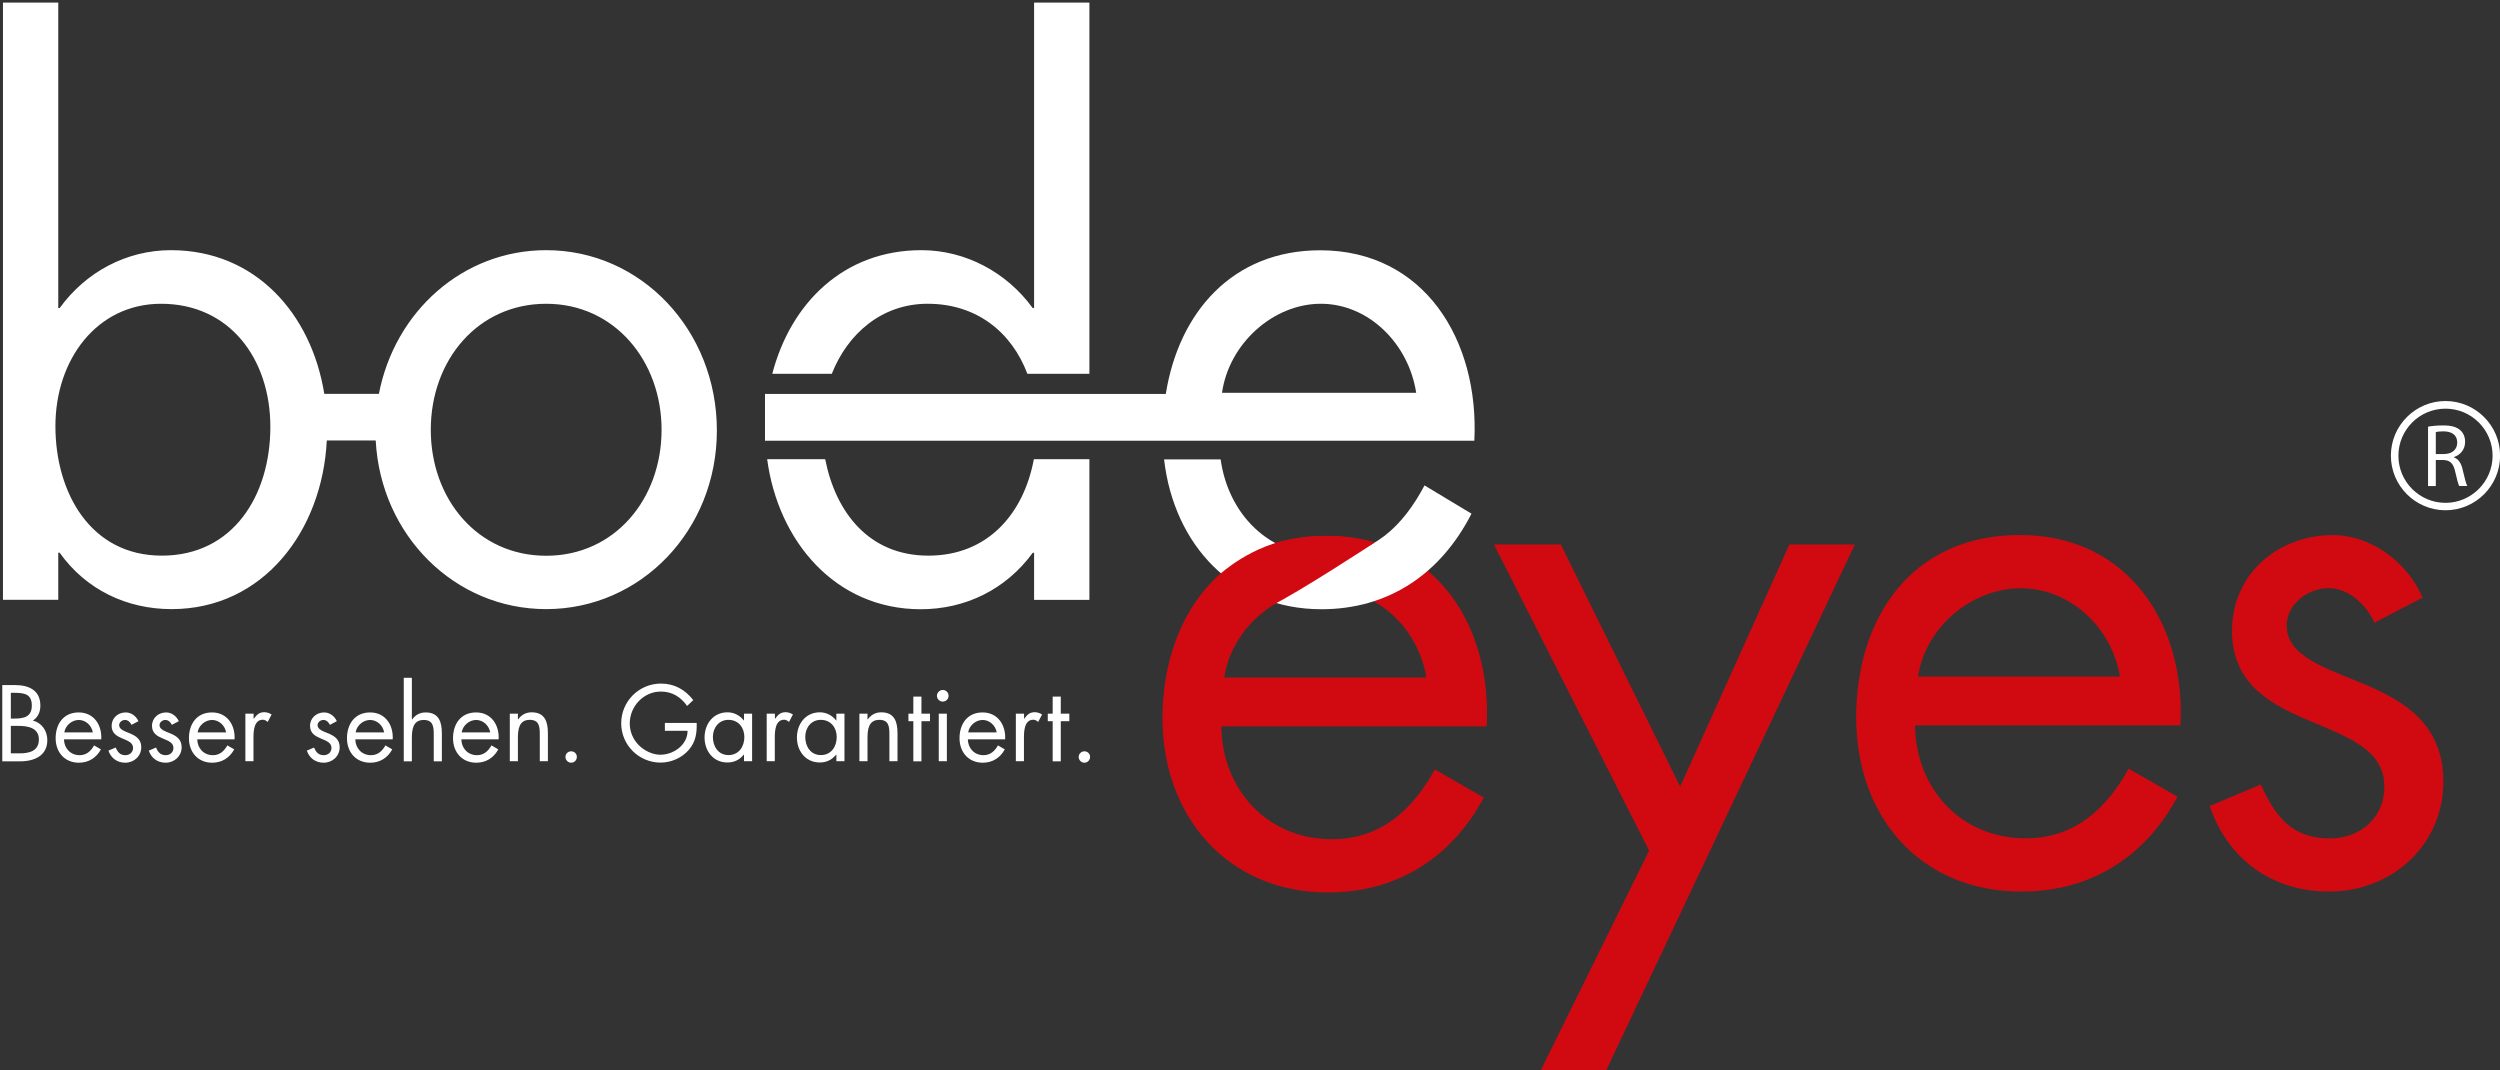 <?xml version="1.0" encoding="UTF-8"?>
<svg id="Ebene_1" xmlns="http://www.w3.org/2000/svg" xmlns:xlink="http://www.w3.org/1999/xlink" version="1.1" viewBox="0 0 219.25 93.86">
  <rect x="0" y="0" width="219.25" height="93.86" fill="#333333" stroke="none"/>
  <!-- Generator: Adobe Illustrator 29.5.1, SVG Export Plug-In . SVG Version: 2.1.0 Build 141)  -->
  <defs>
    <style>
      .st0 {
        fill: none;
      }

      .st1 {
        clip-path: url(#clippath-1);
      }

      .st2 {
        clip-path: url(#clippath-3);
      }

      .st3 {
        clip-path: url(#clippath-4);
      }

      .st4 {
        clip-path: url(#clippath-2);
      }

      .st5 {
        clip-path: url(#clippath-6);
      }

      .st6 {
        clip-path: url(#clippath-5);
      }

      .st7 {
        fill: #fff;
      }

      .st8 {
        fill: #d10a11;
      }

      .st9 {
        clip-path: url(#clippath);
      }
    </style>
    <clipPath id="clippath">
      <rect class="st0" x=".2" y=".23" width="219.05" height="93.78"/>
    </clipPath>
    <clipPath id="clippath-1">
      <rect class="st0" x=".2" y=".23" width="219.05" height="93.78"/>
    </clipPath>
    <clipPath id="clippath-2">
      <rect class="st0" x=".2" y=".23" width="219.05" height="93.78"/>
    </clipPath>
    <clipPath id="clippath-3">
      <rect class="st0" x=".2" y=".23" width="219.05" height="93.78"/>
    </clipPath>
    <clipPath id="clippath-4">
      <rect class="st0" x=".2" y=".23" width="219.05" height="93.78"/>
    </clipPath>
    <clipPath id="clippath-5">
      <rect class="st0" x=".2" y=".23" width="219.05" height="93.78"/>
    </clipPath>
    <clipPath id="clippath-6">
      <rect class="st0" x=".2" y=".23" width="219.05" height="93.78"/>
    </clipPath>
  </defs>
  <g class="st9">
    <path class="st7" d="M.95,63.66h.65c.82,0,1.81.15,1.81,1.19s-.88,1.22-1.71,1.22h-.75v-2.41ZM.2,66.77h1.55c1.32,0,2.4-.53,2.4-1.86,0-.8-.47-1.52-1.27-1.71.45-.3.66-.76.66-1.31,0-1.37-1.02-1.81-2.24-1.81H.2s0,6.69,0,6.69ZM.95,60.76h.29c.91,0,1.55.11,1.55,1.12s-.72,1.14-1.56,1.14h-.28v-2.26ZM8.88,64.83c.07-1.24-.64-2.35-1.98-2.35s-2.02,1.02-2.02,2.26.8,2.15,2.04,2.15c.85,0,1.53-.43,1.93-1.17l-.6-.35c-.27.5-.67.86-1.27.86-.81,0-1.36-.62-1.37-1.39h3.27ZM5.64,64.23c.09-.6.66-1.09,1.27-1.09s1.13.49,1.23,1.09h-2.5ZM12.14,63.25c-.19-.44-.63-.77-1.11-.77-.68,0-1.24.48-1.24,1.18,0,1.31,1.88.99,1.88,1.93,0,.38-.29.64-.68.64-.47,0-.67-.28-.85-.67l-.63.27c.22.66.77,1.06,1.47,1.06.77,0,1.41-.57,1.41-1.36,0-.7-.48-.99-.97-1.2-.49-.2-.97-.35-.97-.73,0-.27.27-.46.51-.46.26,0,.47.2.57.43l.61-.32ZM15.68,63.25c-.19-.44-.63-.77-1.11-.77-.67,0-1.24.48-1.24,1.18,0,1.31,1.88.99,1.88,1.93,0,.38-.29.64-.68.64-.47,0-.68-.28-.85-.67l-.63.27c.22.66.77,1.06,1.47,1.06.77,0,1.41-.57,1.41-1.36,0-.7-.48-.99-.97-1.2-.49-.2-.97-.35-.97-.73,0-.27.27-.46.51-.46.26,0,.47.2.57.43l.61-.32ZM20.57,64.83c.07-1.24-.64-2.35-1.98-2.35s-2.02,1.02-2.02,2.26.8,2.15,2.04,2.15c.85,0,1.53-.43,1.93-1.17l-.6-.35c-.28.5-.67.86-1.27.86-.81,0-1.36-.62-1.37-1.39h3.27ZM17.33,64.23c.09-.6.66-1.09,1.27-1.09s1.13.49,1.23,1.09h-2.5ZM22.23,62.59h-.71v4.17h.71v-2.09c0-.54.04-1.55.82-1.55.19,0,.28.09.43.19l.34-.65c-.2-.12-.4-.2-.64-.2-.46,0-.67.24-.92.57h-.02v-.44h-.01ZM29.54,63.25c-.19-.44-.63-.77-1.11-.77-.67,0-1.24.48-1.24,1.18,0,1.31,1.88.99,1.88,1.93,0,.38-.29.64-.68.64-.47,0-.68-.28-.85-.67l-.63.27c.22.66.77,1.06,1.47,1.06.77,0,1.41-.57,1.41-1.36,0-.7-.48-.99-.97-1.2-.49-.2-.97-.35-.97-.73,0-.27.27-.46.51-.46.26,0,.47.2.57.43l.61-.32ZM34.44,64.83c.07-1.24-.64-2.35-1.98-2.35s-2.03,1.02-2.03,2.26.8,2.15,2.04,2.15c.85,0,1.53-.43,1.93-1.17l-.6-.35c-.27.5-.67.86-1.27.86-.81,0-1.36-.62-1.37-1.39h3.28ZM31.19,64.23c.09-.6.66-1.09,1.27-1.09s1.13.49,1.23,1.09h-2.5ZM35.41,59.44v7.33h.71v-1.98c0-.75.06-1.65,1.04-1.65.83,0,.88.6.88,1.28v2.35h.71v-2.48c0-.98-.27-1.81-1.42-1.81-.51,0-.9.22-1.19.62l-.02-.02v-3.64s-.71,0-.71,0ZM43.73,64.83c.07-1.24-.64-2.35-1.98-2.35s-2.02,1.02-2.02,2.26.8,2.15,2.04,2.15c.85,0,1.53-.43,1.93-1.17l-.6-.35c-.28.5-.67.86-1.27.86-.81,0-1.36-.62-1.37-1.39h3.27ZM40.49,64.23c.09-.6.66-1.09,1.27-1.09s1.13.49,1.23,1.09h-2.5ZM45.42,62.59h-.71v4.17h.71v-1.98c0-.75.06-1.65,1.04-1.65.83,0,.88.6.88,1.28v2.35h.71v-2.48c0-.98-.27-1.81-1.42-1.81-.52,0-.9.22-1.19.62h-.02s0-.5,0-.5ZM50.09,65.89c-.28,0-.5.22-.5.49s.22.51.5.51.5-.23.5-.51-.22-.49-.5-.49M58.31,63.4v.69h1.99c0,1.24-1.23,2.1-2.39,2.1-.7,0-1.41-.36-1.9-.85-.5-.51-.78-1.18-.78-1.89,0-1.51,1.21-2.8,2.73-2.8.99,0,1.74.47,2.3,1.26l.54-.51c-.71-.92-1.66-1.45-2.83-1.45-1.93,0-3.49,1.56-3.49,3.48s1.56,3.45,3.45,3.45c.93,0,1.87-.41,2.48-1.12s.71-1.46.69-2.36c0,0-2.79,0-2.79,0ZM63.88,63.13c.88,0,1.4.68,1.4,1.51s-.48,1.58-1.39,1.58-1.37-.77-1.37-1.59.54-1.5,1.36-1.5M65.96,62.59h-.71v.59h-.02c-.35-.44-.86-.71-1.43-.71-1.25,0-2.01,1.02-2.01,2.21s.77,2.19,2,2.19c.59,0,1.07-.23,1.44-.69h.02v.58h.71v-4.17ZM67.95,62.59h-.71v4.17h.71v-2.09c0-.54.04-1.55.82-1.55.19,0,.28.09.43.19l.34-.65c-.2-.12-.4-.2-.64-.2-.46,0-.68.24-.92.57h-.02v-.44h-.01ZM71.98,63.13c.88,0,1.4.68,1.4,1.51s-.48,1.58-1.39,1.58-1.37-.77-1.37-1.59.53-1.5,1.36-1.5M74.06,62.59h-.71v.59h-.02c-.35-.44-.86-.71-1.43-.71-1.25,0-2.01,1.02-2.01,2.21s.77,2.19,2,2.19c.59,0,1.07-.23,1.44-.69h.02v.58h.71v-4.17ZM76.08,62.59h-.71v4.17h.71v-1.98c0-.75.06-1.65,1.04-1.65.83,0,.88.6.88,1.28v2.35h.71v-2.48c0-.98-.27-1.81-1.42-1.81-.51,0-.9.22-1.19.62h-.02v-.5ZM80.81,63.25h.75v-.66h-.75v-1.5h-.71v1.5h-.43v.66h.43v3.52h.71v-3.52ZM83.04,62.59h-.71v4.17h.71v-4.17ZM82.68,60.51c-.27,0-.51.23-.51.51s.23.51.51.51.51-.22.51-.51-.23-.51-.51-.51M88.15,64.83c.07-1.24-.64-2.35-1.98-2.35s-2.02,1.02-2.02,2.26.8,2.15,2.04,2.15c.85,0,1.53-.43,1.93-1.17l-.6-.35c-.28.5-.67.86-1.27.86-.81,0-1.36-.62-1.37-1.39h3.27ZM84.91,64.23c.09-.6.66-1.09,1.27-1.09s1.13.49,1.23,1.09h-2.5ZM89.8,62.59h-.71v4.17h.71v-2.09c0-.54.04-1.55.82-1.55.19,0,.28.09.43.19l.34-.65c-.2-.12-.4-.2-.64-.2-.46,0-.68.24-.92.57h-.02v-.44h-.01ZM93.03,63.25h.75v-.66h-.75v-1.5h-.71v1.5h-.43v.66h.43v3.52h.71v-3.52ZM95.1,65.89c-.27,0-.5.22-.5.49s.22.51.5.51.5-.23.5-.51-.22-.49-.5-.49"/>
  </g>
  <g class="st1">
    <path class="st8" d="M130.38,63.7c.31-5.45-1.49-10.55-5.17-13.64-1.32-1.11-2.87-1.96-4.66-2.48-1.29-.38-2.71-.58-4.23-.58-4.17,0-7.5,1.47-9.9,3.89-2.93,2.95-4.47,7.31-4.47,12.12,0,8.51,5.67,15.26,14.5,15.26,6.05,0,10.84-3.03,13.68-8.32l-4.29-2.47c-1.95,3.53-4.73,6.12-9.02,6.12-5.74,0-9.64-4.41-9.71-9.9h23.27ZM107.37,59.41c.63-4.29,4.67-7.75,9.02-7.75,1.48,0,2.88.39,4.1,1.08,2.41,1.35,4.14,3.83,4.6,6.68h-17.72Z"/>
  </g>
  <g class="st4">
    <path class="st7" d="M129.3,38.65c.44-8.84-4.41-16.7-13.52-16.7-7.69,0-12.4,5.44-13.54,12.6h-35.15v4.1h34.88s27.33,0,27.33,0ZM124.2,34.45h-17.03c.61-4.32,4.49-7.81,8.67-7.81s7.7,3.49,8.36,7.81M102.09,40.29c.86,7.49,6.07,13.14,13.81,13.14,5.82,0,10.43-3.05,13.15-8.38l-4.12-2.48c-1.88,3.56-4.55,6.16-8.67,6.16-5,0-8.54-3.65-9.21-8.44h-4.96Z"/>
  </g>
  <g class="st2">
    <path class="st8" d="M144.63,74.6l-9.58,19.42h5.74l21.88-46.27h-5.74l-9.58,21.24-10.47-21.24h-5.86l13.61,26.85ZM191.22,63.63c.5-8.83-4.54-16.71-14.06-16.71s-14.37,7.25-14.37,16.01,5.67,15.26,14.5,15.26c6.05,0,10.84-3.03,13.68-8.32l-4.29-2.46c-1.95,3.53-4.73,6.11-9.02,6.11-5.74,0-9.65-4.41-9.71-9.9h23.27ZM168.21,59.34c.63-4.29,4.66-7.75,9.01-7.75s8.01,3.47,8.7,7.75h-17.71ZM212.46,52.41c-1.32-3.09-4.48-5.48-7.88-5.48-4.79,0-8.83,3.4-8.83,8.38,0,9.33,13.36,7.06,13.36,13.68,0,2.71-2.08,4.54-4.79,4.54-3.34,0-4.79-1.95-6.05-4.73l-4.48,1.89c1.58,4.66,5.48,7.5,10.47,7.5,5.48,0,10.02-4.04,10.02-9.65,0-4.98-3.4-7.06-6.87-8.51-3.47-1.45-6.87-2.46-6.87-5.17,0-1.89,1.89-3.28,3.66-3.28s3.34,1.45,4.04,3.03l4.22-2.2Z"/>
  </g>
  <g class="st3">
    <path class="st7" d="M95.54,32.79V.23h-4.85v26.79h-.12c-2.3-3.17-5.94-5.08-9.76-5.08-6.82,0-11.47,4.65-13.08,10.84h5.22c1.39-3.52,4.39-6.14,8.4-6.14,4.32,0,7.38,2.51,8.75,6.14h5.44ZM62.87,37.75c0-8.76-6.61-15.81-14.97-15.81-7.32,0-13.28,5.39-14.67,12.6h-4.79c-1.13-7.03-6.04-12.6-13.45-12.6-3.88,0-7.46,1.9-9.76,5.08h-.12V.23H.26v52.37h4.85v-4.13h.12c2.3,3.24,5.88,4.95,9.82,4.95,8.04,0,13.22-6.87,13.61-14.79h4.29c.44,8.33,6.93,14.79,14.95,14.79,8.3,0,14.97-6.91,14.97-15.67M23.71,37.43c0,6.03-3.27,11.3-9.52,11.3s-9.33-5.52-9.33-11.36,3.64-10.73,9.27-10.73c6.01,0,9.58,4.83,9.58,10.79M58.02,37.69c0,6.09-4.12,11.05-10.12,11.05s-10.12-4.95-10.12-11.05,4.12-11.05,10.12-11.05c6,0,10.12,5.02,10.12,11.05M67.28,40.27c.96,7.19,5.97,13.16,13.47,13.16,3.88,0,7.46-1.71,9.82-4.95h.12v4.13h4.85v-12.34h-4.87c-.88,4.75-4.02,8.46-9.25,8.46s-8.14-3.82-9.05-8.46h-5.09Z"/>
  </g>
  <g class="st6">
    <path class="st8" d="M107.01,50.34s2.8-2.61,6.66-3.12c.95-.22,2.52-.22,3.01-.22,2.12,0,3.87.59,3.87.59,0,0-6.82,4.46-9.05,5.52-2.24,1.07-4.49-2.77-4.49-2.77"/>
  </g>
  <g class="st5">
    <path class="st7" d="M214.47,44.1c-2.28,0-4.13-1.85-4.13-4.13s1.85-4.13,4.13-4.13,4.13,1.85,4.13,4.13c0,2.27-1.86,4.13-4.13,4.13M214.47,35.17c-2.64,0-4.79,2.15-4.79,4.79s2.15,4.79,4.79,4.79,4.79-2.15,4.79-4.79c0-2.64-2.15-4.79-4.79-4.79M214.32,39.82h-.7v-1.93c.11-.03.34-.06.67-.06.72,0,1.21.31,1.21.99,0,.6-.45,1-1.18,1M215.2,40.11v-.02c.56-.19.99-.65.99-1.35,0-.41-.15-.77-.41-1-.33-.3-.8-.43-1.53-.43-.47,0-.96.04-1.31.11v5.21h.68v-2.29h.64c.62.02.9.3,1.06,1.02.15.66.27,1.11.35,1.26h.71c-.11-.2-.24-.71-.41-1.45-.12-.55-.37-.92-.77-1.06"/>
  </g>
</svg>